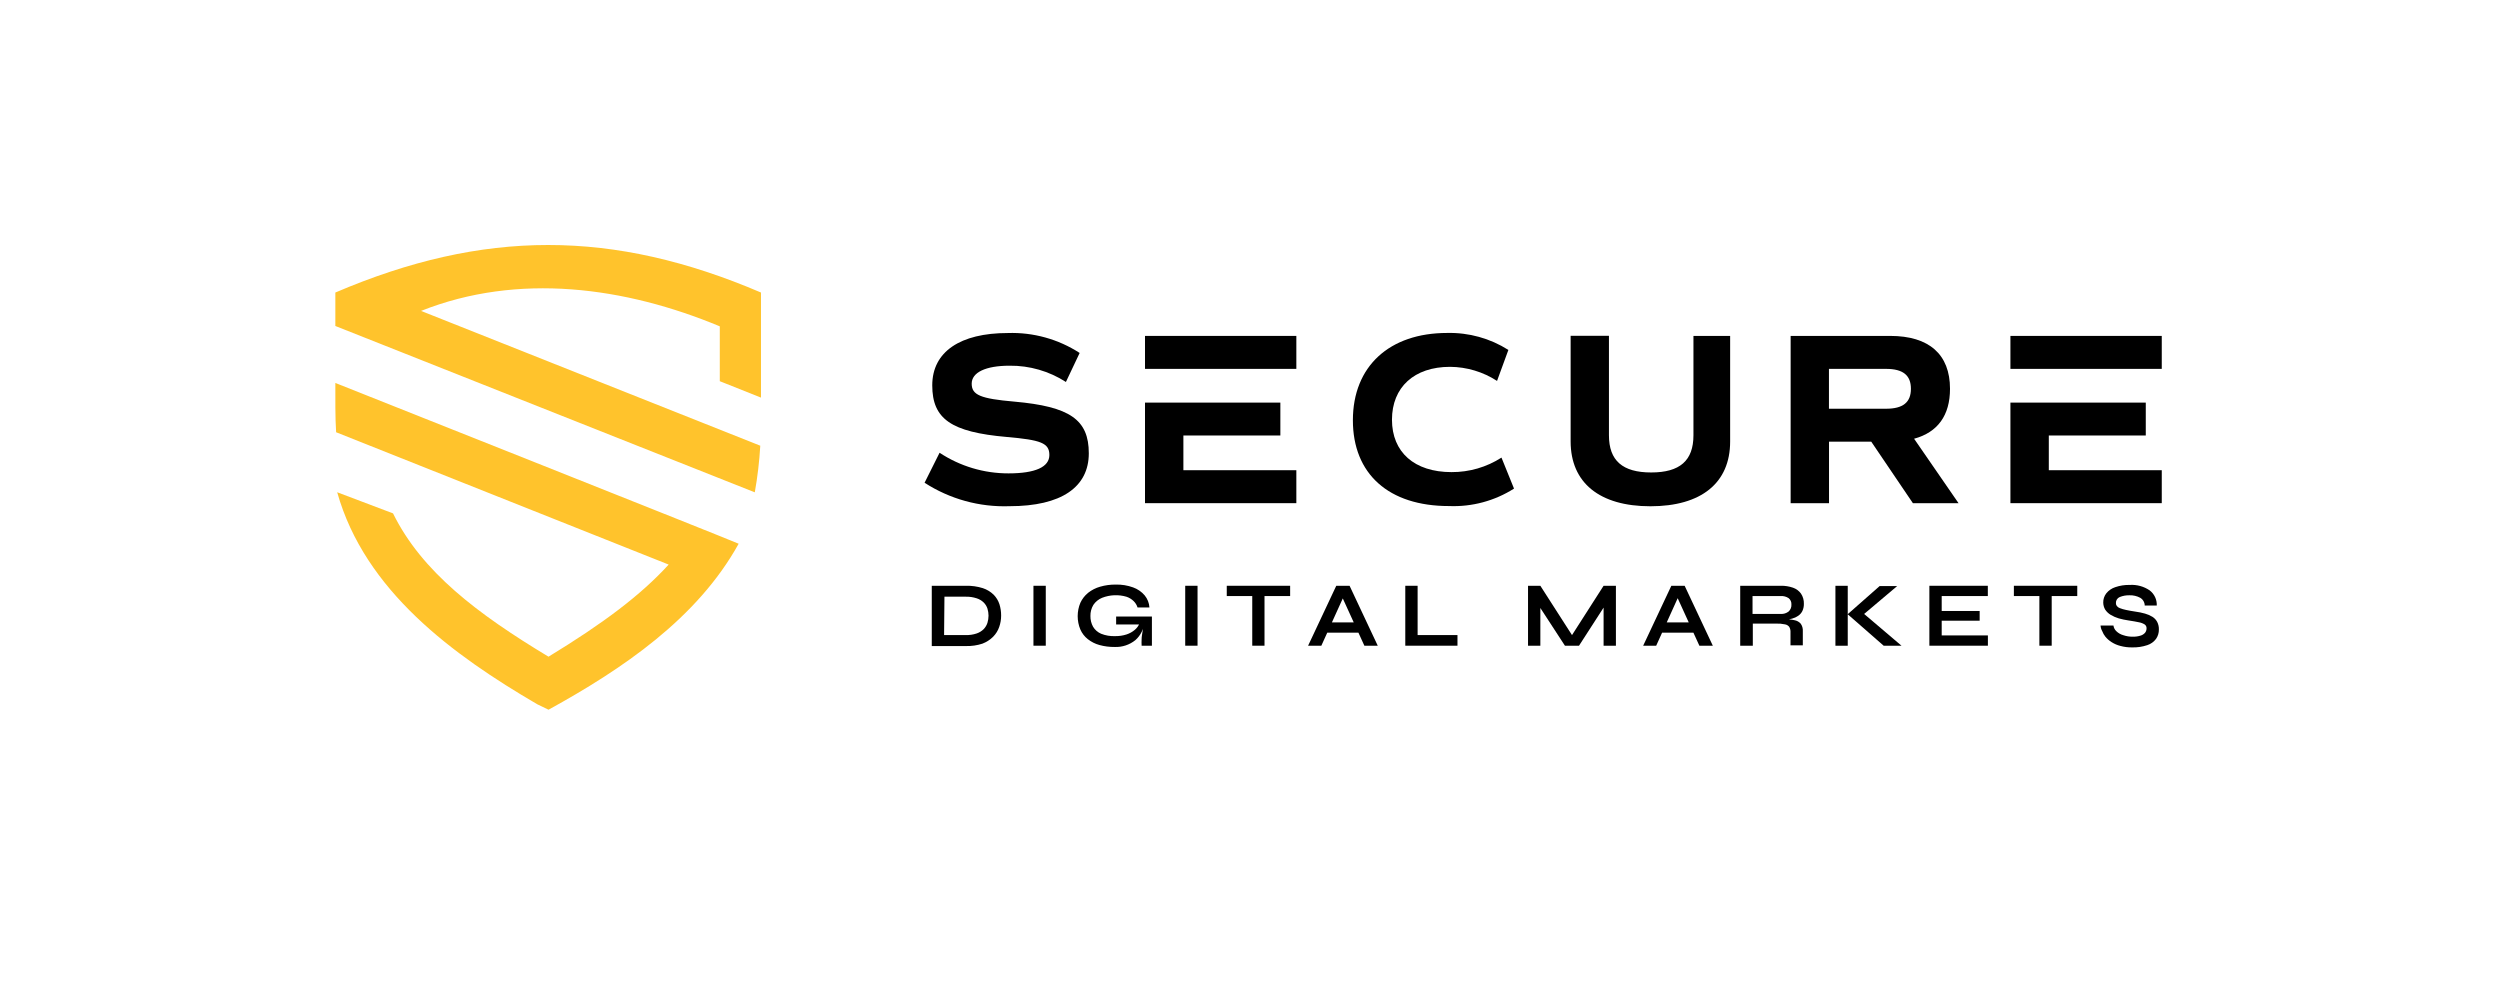 <svg width="355" height="140" viewBox="0 0 355 140" fill="none" xmlns="http://www.w3.org/2000/svg">
<path d="M131.29 68.55L133.42 64.29C136.325 66.208 139.73 67.227 143.21 67.22C147.01 67.22 149.01 66.32 149.01 64.61C149.01 62.9 147.78 62.47 142.96 62.05C135.07 61.36 132.38 59.5 132.38 54.72C132.38 49.94 136.36 47.29 143.11 47.29C146.719 47.169 150.279 48.157 153.31 50.12L151.36 54.24C148.977 52.704 146.195 51.9 143.36 51.93C139.97 51.93 137.98 52.88 137.98 54.48C137.98 56.08 139.2 56.61 144.03 57.03C151.92 57.73 154.61 59.58 154.61 64.37C154.61 69.16 150.73 71.88 143.36 71.88C139.091 72.032 134.877 70.87 131.29 68.55Z" fill="black"/>
<path d="M168.041 61.84H181.811V57.17H170.071H168.041H162.591V71.45H184.081V66.77H168.041V61.84Z" fill="black"/>
<path d="M162.591 47.7V52.38H168.041H170.071H184.081V47.7H162.591Z" fill="black"/>
<path d="M192.11 59.68C192.11 51.99 197.32 47.28 205.49 47.28C208.565 47.205 211.593 48.044 214.19 49.69L212.58 54.09C210.593 52.802 208.279 52.108 205.91 52.09C200.81 52.09 197.66 54.99 197.66 59.6C197.66 64.21 200.84 67.04 206.12 67.04C208.633 67.053 211.096 66.338 213.21 64.98L214.99 69.38C212.241 71.126 209.024 71.991 205.77 71.86C197.18 71.87 192.11 67.29 192.11 59.68Z" fill="black"/>
<path d="M223.03 62.68V47.68H228.47V61.81C228.47 65.41 230.4 67.09 234.47 67.09C238.54 67.09 240.47 65.41 240.47 61.81V47.7H245.68V62.7C245.68 68.57 241.59 71.89 234.36 71.89C227.13 71.89 223.03 68.55 223.03 62.68Z" fill="black"/>
<path d="M271.63 71.45L265.72 62.72H259.72V71.45H254.271V47.7H268.41C273.93 47.7 276.901 50.32 276.901 55.21C276.901 58.98 275.161 61.39 271.801 62.3L278.111 71.45H271.63ZM259.711 58.04H267.82C270.23 58.04 271.35 57.13 271.35 55.21C271.35 53.29 270.23 52.38 267.82 52.38H259.711V58.04Z" fill="black"/>
<path d="M290.93 61.84H304.7V57.17H292.96H290.93H285.48V71.45H306.97V66.77H290.93V61.84Z" fill="black"/>
<path d="M285.48 47.7V52.38H290.93H292.96H306.97V47.7H285.48Z" fill="black"/>
<path d="M137.171 83.18C137.984 83.161 138.794 83.276 139.571 83.52C140.144 83.71 140.667 84.028 141.101 84.45C141.474 84.831 141.754 85.293 141.921 85.8C142.083 86.321 142.164 86.864 142.161 87.41C142.163 87.958 142.071 88.502 141.891 89.02C141.714 89.537 141.423 90.009 141.041 90.4C140.605 90.84 140.08 91.181 139.501 91.4C138.749 91.646 137.961 91.761 137.171 91.74H132.311V83.18H137.171ZM134.061 90.18H137.111C137.647 90.198 138.182 90.121 138.691 89.95C139.067 89.823 139.409 89.611 139.691 89.33C139.934 89.075 140.116 88.766 140.221 88.43C140.318 88.105 140.368 87.768 140.371 87.43C140.37 87.091 140.319 86.754 140.221 86.43C140.115 86.102 139.933 85.804 139.691 85.56C139.408 85.285 139.066 85.08 138.691 84.96C138.181 84.794 137.646 84.716 137.111 84.73H134.111L134.061 90.18Z" fill="black"/>
<path d="M146.75 83.18H148.5V91.69H146.75V83.18Z" fill="black"/>
<path d="M158.291 91.87C157.555 91.879 156.821 91.785 156.111 91.59C155.514 91.426 154.956 91.144 154.471 90.76C154.01 90.397 153.646 89.927 153.411 89.39C153.16 88.79 153.031 88.145 153.031 87.495C153.031 86.844 153.16 86.2 153.411 85.6C153.665 85.049 154.041 84.564 154.511 84.18C155.018 83.781 155.599 83.485 156.221 83.31C156.939 83.103 157.683 83.002 158.431 83.01C159.272 82.989 160.109 83.125 160.901 83.41C161.537 83.637 162.102 84.027 162.541 84.54C162.943 85.027 163.181 85.629 163.221 86.26H161.531C161.424 85.914 161.231 85.601 160.971 85.35C160.686 85.076 160.345 84.867 159.971 84.74C158.826 84.402 157.602 84.455 156.491 84.89C155.992 85.095 155.564 85.443 155.261 85.89C154.974 86.366 154.829 86.914 154.841 87.47C154.83 88 154.957 88.524 155.211 88.99C155.476 89.435 155.875 89.785 156.351 89.99C156.986 90.243 157.668 90.359 158.351 90.33C158.9 90.339 159.448 90.258 159.971 90.09C160.404 89.95 160.805 89.725 161.151 89.43C161.447 89.179 161.677 88.86 161.821 88.5L162.501 88.25C162.474 88.754 162.348 89.249 162.128 89.704C161.908 90.159 161.6 90.565 161.221 90.9C160.394 91.568 159.353 91.913 158.291 91.87ZM162.111 91.69C162.093 91.377 162.093 91.063 162.111 90.75C162.111 90.4 162.191 90.04 162.241 89.67C162.291 89.3 162.341 88.98 162.391 88.67H158.491V87.55H163.571V91.69H162.111Z" fill="black"/>
<path d="M168.301 83.18H170.051V91.69H168.301V83.18Z" fill="black"/>
<path d="M174.2 83.18H183.2V84.64H174.2V83.18ZM177.82 84.46H179.56V91.69H177.82V84.46Z" fill="black"/>
<path d="M185.75 91.69L189.75 83.18H191.64L195.64 91.69H193.74L190.24 84.02H191.11L187.63 91.69H185.75ZM187.87 89.84V88.38H193.5V89.84H187.87Z" fill="black"/>
<path d="M201.301 83.18V90.18H206.961V91.69H199.551V83.18H201.301Z" fill="black"/>
<path d="M223.64 90.83H222.81L227.71 83.18H229.46V91.69H227.71V85.51L228.13 85.63L224.22 91.69H222.22L218.31 85.69L218.73 85.57V91.69H216.98V83.18H218.73L223.64 90.83Z" fill="black"/>
<path d="M233.33 91.69L237.33 83.18H239.22L243.22 91.69H241.31L237.81 84.02H238.65L235.18 91.69H233.33ZM235.44 89.84V88.38H241.11V89.84H235.44Z" fill="black"/>
<path d="M247.11 91.69V83.18H252.88C253.465 83.168 254.047 83.26 254.6 83.45C255.058 83.606 255.456 83.899 255.74 84.29C256.028 84.724 256.172 85.239 256.15 85.76C256.156 86.105 256.084 86.446 255.94 86.76C255.806 87.033 255.602 87.268 255.35 87.44C255.089 87.622 254.798 87.758 254.49 87.84C254.163 87.93 253.828 87.99 253.49 88.02L253.31 87.91C253.818 87.907 254.325 87.96 254.82 88.07C255.166 88.129 255.48 88.306 255.71 88.57C255.925 88.884 256.027 89.26 256 89.64V91.64H254.25V89.79C254.269 89.525 254.21 89.261 254.08 89.03C254.008 88.931 253.917 88.847 253.812 88.784C253.708 88.72 253.591 88.678 253.47 88.66C253.053 88.571 252.627 88.534 252.2 88.55H248.9V91.69H247.11ZM248.86 87.18H252.86C253.267 87.206 253.669 87.081 253.99 86.83C254.126 86.703 254.232 86.547 254.299 86.374C254.367 86.201 254.394 86.015 254.38 85.83C254.39 85.661 254.36 85.493 254.292 85.338C254.224 85.183 254.121 85.047 253.99 84.94C253.657 84.719 253.26 84.613 252.86 84.64H248.86V87.18Z" fill="black"/>
<path d="M260.63 83.18H262.38V91.69H260.63V83.18ZM264.27 87.55V86.81L270.01 91.69H267.48L262.37 87.22L266.91 83.22H269.4L264.27 87.55Z" fill="black"/>
<path d="M275.721 88.14V90.23H282.281V91.69H273.971V83.18H282.271V84.64H275.721V86.76H281.111V88.14H275.721Z" fill="black"/>
<path d="M285.971 83.18H294.971V84.64H285.971V83.18ZM289.591 84.46H291.341V91.69H289.591V84.46Z" fill="black"/>
<path d="M298.28 88.83H300.11C300.149 89.136 300.294 89.419 300.52 89.63C300.799 89.902 301.144 90.099 301.52 90.2C301.948 90.346 302.398 90.417 302.85 90.41C303.223 90.42 303.594 90.369 303.95 90.26C304.202 90.189 304.428 90.047 304.6 89.85C304.74 89.67 304.814 89.448 304.81 89.22C304.816 89.113 304.794 89.006 304.747 88.91C304.699 88.814 304.628 88.731 304.54 88.67C304.286 88.514 304.004 88.409 303.71 88.36C303.34 88.28 302.84 88.19 302.23 88.1C301.768 88.032 301.31 87.936 300.86 87.81C300.461 87.691 300.078 87.523 299.72 87.31C299.408 87.125 299.141 86.872 298.94 86.57C298.76 86.267 298.664 85.922 298.66 85.57C298.649 85.097 298.801 84.634 299.09 84.26C299.419 83.849 299.861 83.544 300.36 83.38C301.026 83.151 301.727 83.043 302.43 83.06C303.434 82.996 304.431 83.271 305.26 83.84C305.588 84.091 305.85 84.418 306.024 84.792C306.198 85.166 306.279 85.577 306.26 85.99H304.55C304.549 85.764 304.488 85.543 304.373 85.348C304.259 85.153 304.096 84.992 303.9 84.88C303.436 84.633 302.916 84.512 302.39 84.53C301.915 84.517 301.442 84.603 301 84.78C300.832 84.85 300.69 84.97 300.594 85.124C300.497 85.278 300.45 85.458 300.46 85.64C300.454 85.787 300.5 85.933 300.59 86.05C300.702 86.195 300.856 86.303 301.03 86.36C301.309 86.468 301.597 86.552 301.89 86.61C302.25 86.69 302.7 86.77 303.23 86.85C303.69 86.91 304.144 87.004 304.59 87.13C304.963 87.233 305.32 87.388 305.65 87.59C305.932 87.768 306.163 88.016 306.32 88.31C306.489 88.641 306.572 89.009 306.56 89.38C306.572 89.858 306.432 90.327 306.16 90.72C305.849 91.138 305.416 91.449 304.92 91.61C304.225 91.843 303.493 91.951 302.76 91.93C302.196 91.939 301.634 91.868 301.09 91.72C300.647 91.609 300.225 91.426 299.84 91.18C299.517 90.975 299.227 90.722 298.98 90.43C298.779 90.184 298.621 89.907 298.51 89.61C298.375 89.371 298.296 89.104 298.28 88.83Z" fill="black"/>
<path d="M47.62 46.29V41.54C68.67 32.54 87.02 32.54 108.06 41.54V56.46L102.21 54.13V46.34C88.79 40.75 73.6 38.66 59.79 44.15L107.96 63.29C107.832 65.51 107.571 67.721 107.18 69.91L47.62 46.29Z" fill="#FFC32C"/>
<path d="M76.3 100.01C64.3 93.01 51.81 83.87 47.88 69.9L55.81 72.9C59.9 81.2 67.81 87.18 77.89 93.25C85.67 88.51 90.99 84.51 94.95 80.17L47.73 61.38C47.59 59.3 47.62 56.52 47.62 54.38C52.06 56.15 102.28 76.09 104.89 77.21C99 87.84 88.39 95 77.89 100.78L76.3 100.01Z" fill="#FFC32C"/>
</svg>
